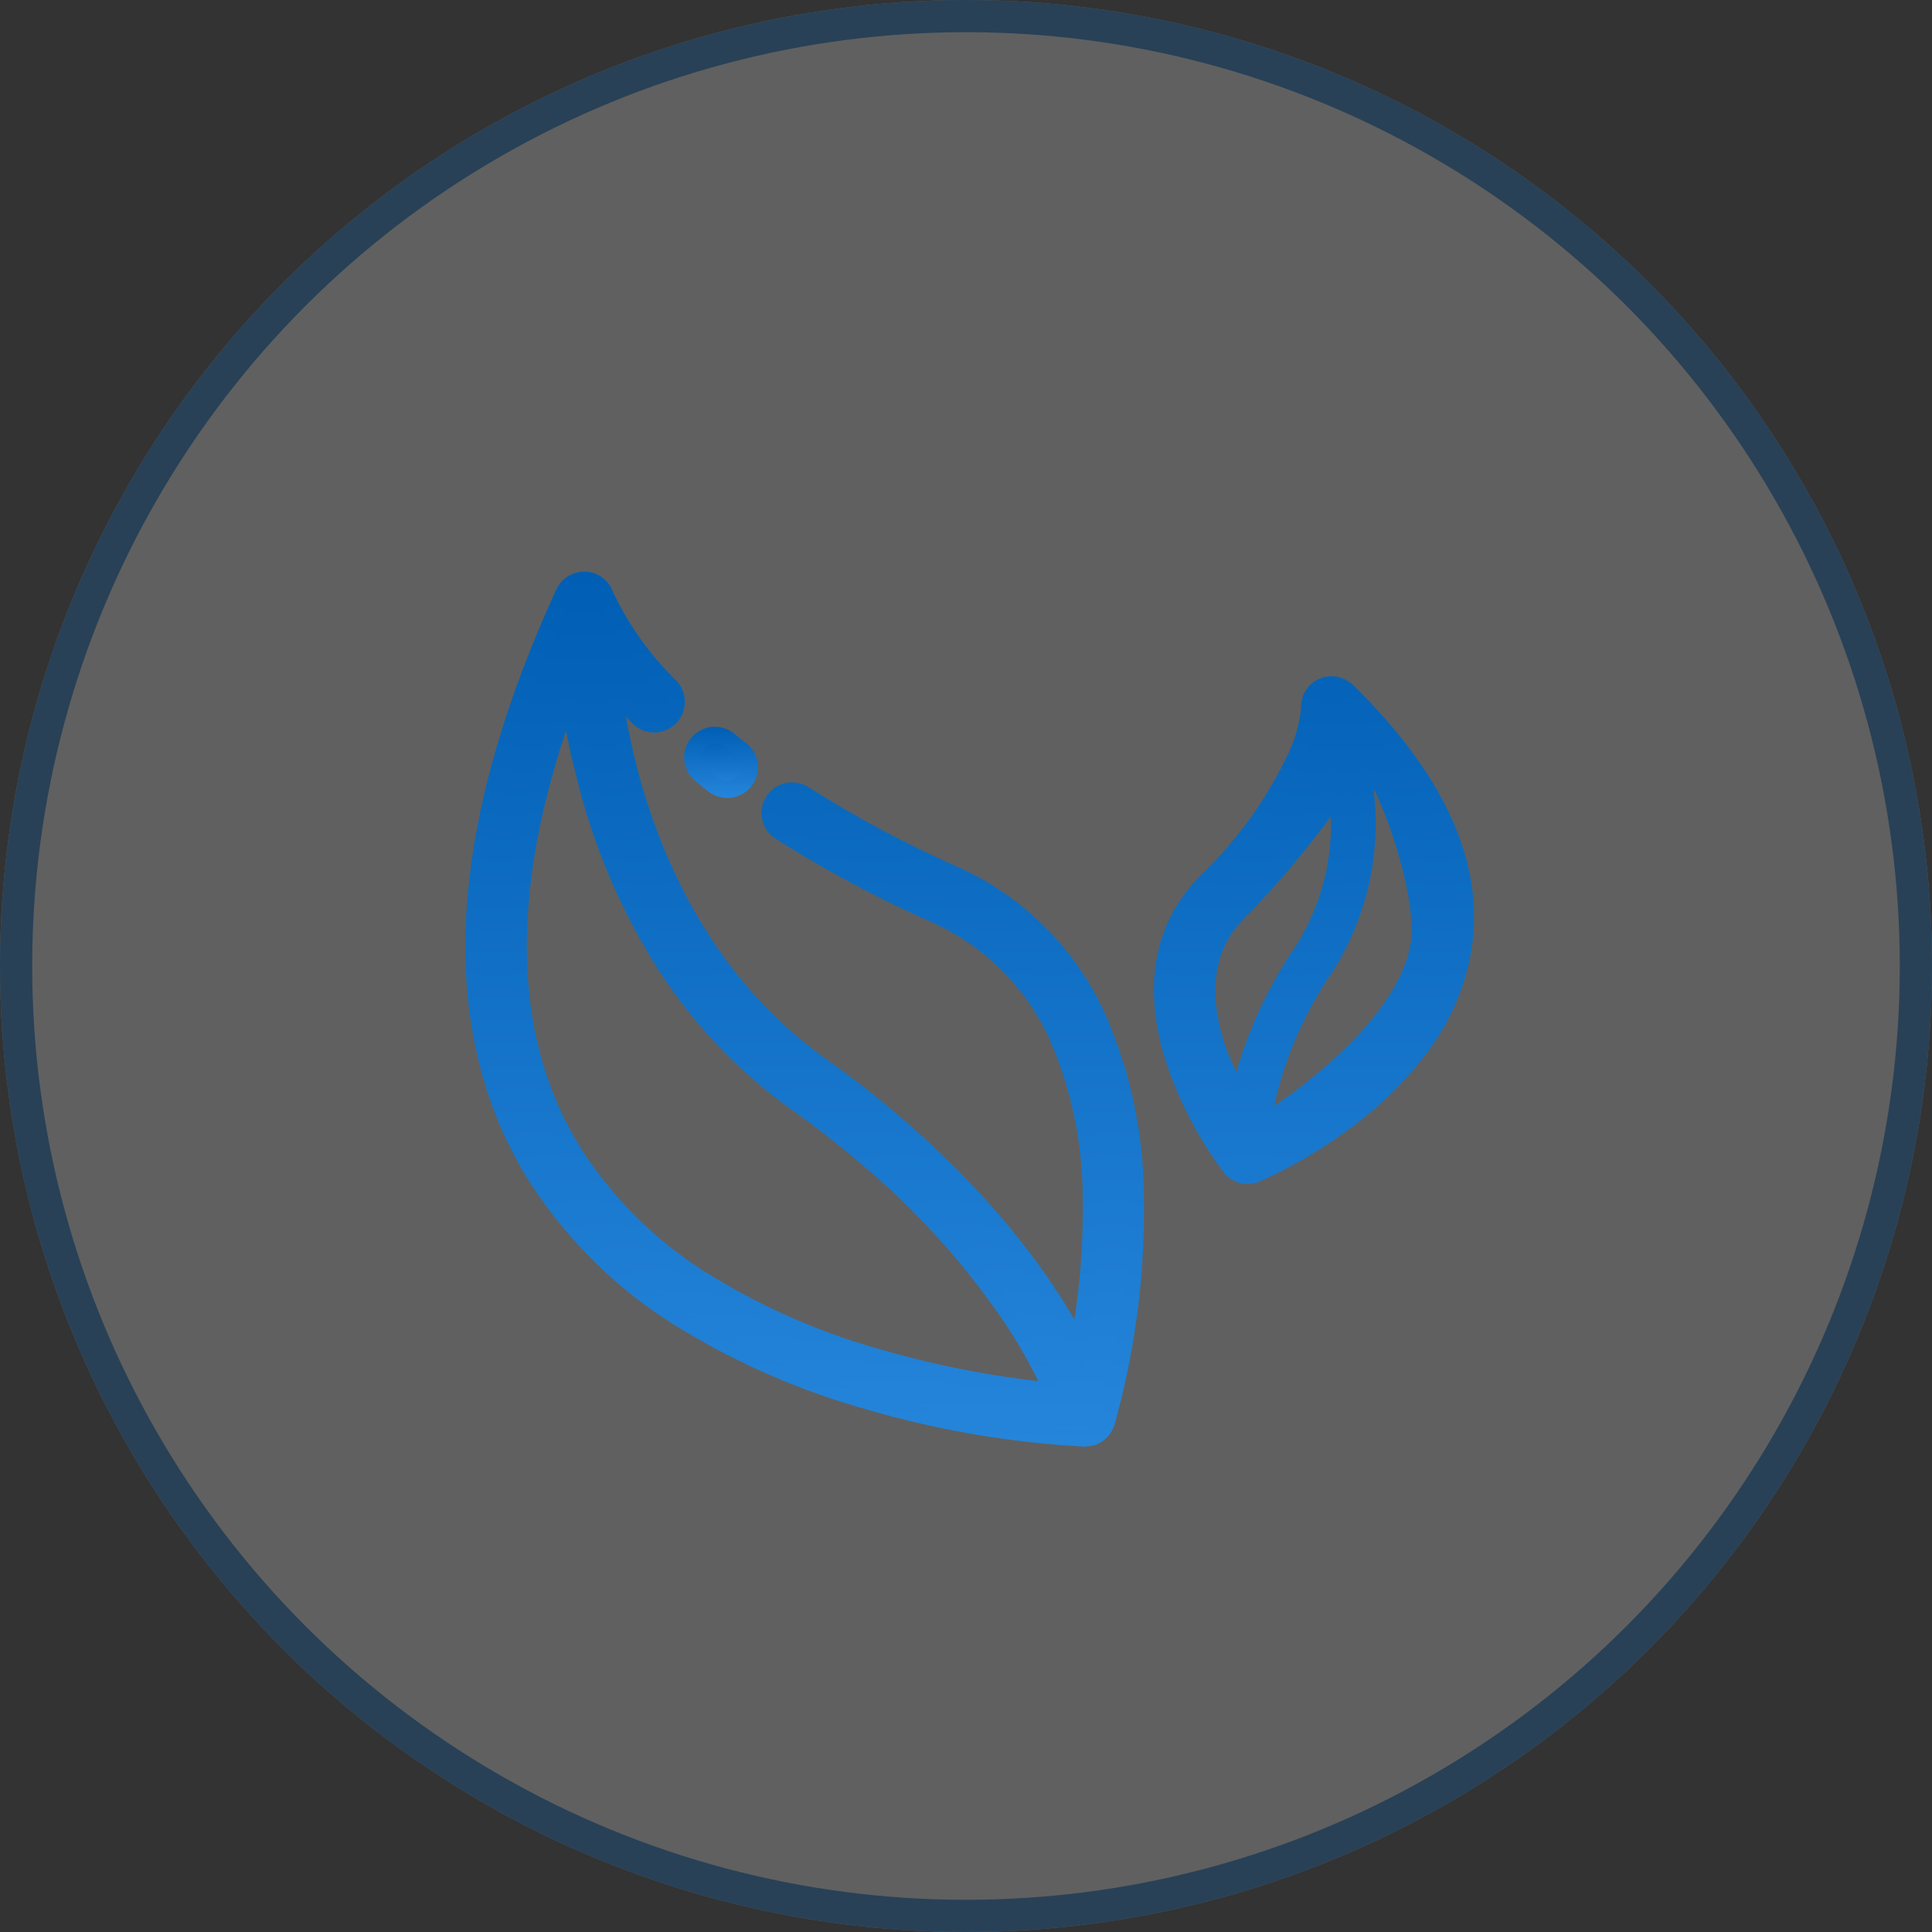 <svg xmlns="http://www.w3.org/2000/svg" xmlns:xlink="http://www.w3.org/1999/xlink" width="120" height="120" viewBox="0 0 120 120">
  <rect x="0" y="0" width="120" height="120" fill="#333333" stroke="none"/>
  <defs>
    <linearGradient id="linear-gradient" x1="0.5" x2="0.5" y2="1" gradientUnits="objectBoundingBox">
      <stop offset="0" stop-color="#005fb4"/>
      <stop offset="1" stop-color="#2585da"/>
    </linearGradient>
  </defs>
  <g id="组_34152" data-name="组 34152" transform="translate(-170 -1905)">
    <g id="椭圆_330" data-name="椭圆 330" transform="translate(170 1905)" fill="#fff" stroke="#0070d4" stroke-width="2" opacity="0.22">
      <circle cx="60" cy="60" r="60" stroke="none"/>
      <circle cx="60" cy="60" r="59" fill="none"/>
    </g>
    <g id="组_34134" data-name="组 34134" transform="translate(135.918 1817.034)">
      <path id="路径_19033" data-name="路径 19033" d="M263.284,267.551a1.381,1.381,0,0,1-.852-.3c-.268-.213-.536-.426-.8-.639a1.387,1.387,0,1,1,1.752-2.151c.247.2.5.405.756.6a1.392,1.392,0,0,1-.859,2.488Z" transform="translate(-184.039 -130.539)" fill="url(#linear-gradient)"/>
      <path id="路径_19033_-_轮廓" data-name="路径 19033 - 轮廓" d="M263.3,268.076a1.9,1.9,0,0,1-1.168-.4l0,0c-.264-.21-.538-.427-.8-.642a1.893,1.893,0,0,1-.271-2.675,1.911,1.911,0,0,1,1.477-.7,1.883,1.883,0,0,1,1.193.427l.063.051c.223.18.453.365.679.536l.007.005a1.9,1.9,0,0,1-1.175,3.4Zm-.767-3.4a.888.888,0,0,0-.687.326.868.868,0,0,0,.125,1.226c.261.213.532.428.793.636a.878.878,0,0,0,1.08-1.384c-.237-.179-.472-.369-.7-.552l-.069-.056A.844.844,0,0,0,262.53,264.678Z" transform="translate(-184.052 -130.552)" fill="url(#linear-gradient)"/>
      <path id="路径_19034" data-name="路径 19034" d="M102.66,176.625a.052.052,0,0,0,.014-.027c.014-.021.021-.041.034-.062s.007-.021.014-.027c.014-.028.027-.062.041-.089v-.007c.014-.027.021-.062.034-.089l.007-.014a49.166,49.166,0,0,0,1.807-13.875,28.034,28.034,0,0,0-2.4-11.367,17.769,17.769,0,0,0-9-8.859,71.059,71.059,0,0,1-9.2-4.921,1.388,1.388,0,1,0-1.5,2.337,74.452,74.452,0,0,0,9.553,5.113,15.035,15.035,0,0,1,7.615,7.477,25.1,25.1,0,0,1,2.144,10.206,45.881,45.881,0,0,1-.763,9.017l-.027-.055c-.048-.082-.089-.172-.137-.254-.014-.021-.021-.041-.034-.062-.048-.082-.1-.172-.144-.261a.383.383,0,0,0-.034-.055c-.048-.089-.1-.179-.151-.275l-.034-.055c-.055-.1-.11-.186-.165-.282-.007-.014-.021-.034-.027-.048-.261-.44-.543-.907-.852-1.388-.66-1.017-1.478-2.185-2.488-3.457-.165-.213-.344-.426-.522-.646l-.179-.22c-.124-.144-.247-.3-.371-.44-.529-.625-1.079-1.23-1.636-1.828a61.219,61.219,0,0,0-9.182-7.958,27.89,27.89,0,0,1-5.745-5.5,29.992,29.992,0,0,1-2.124-3.072c-.316-.522-.619-1.058-.914-1.608a36.1,36.1,0,0,1-2.055-4.653c-.076-.206-.144-.412-.22-.619-.282-.825-.543-1.67-.777-2.536-.027-.11-.062-.227-.089-.337a.445.445,0,0,0-.027-.089c-.021-.082-.041-.172-.062-.254l-.021-.089c-.055-.22-.11-.44-.158-.653-.007-.034-.014-.062-.021-.089-.021-.082-.034-.165-.055-.241-.007-.027-.014-.062-.021-.089-.027-.1-.048-.213-.069-.316V134c-.021-.1-.041-.2-.062-.3-.007-.027-.014-.062-.021-.089-.014-.076-.034-.151-.048-.234-.007-.027-.014-.062-.021-.089-.021-.1-.041-.206-.062-.3l-.007-.021c-.021-.1-.034-.186-.055-.282l-.014-.089-.041-.22a.348.348,0,0,1-.014-.089c-.021-.1-.034-.192-.048-.289,0-.014-.007-.021-.007-.027-.014-.089-.027-.172-.041-.254l-.014-.089c-.014-.069-.021-.137-.034-.206l-.014-.082c-.014-.089-.027-.186-.041-.275l-.007-.027c-.014-.082-.021-.165-.034-.241a.062.062,0,0,0-.007-.034c.454.55.969,1.141,1.553,1.752a1.39,1.39,0,0,0,2.014-1.917,19.26,19.26,0,0,1-4.048-5.69c-.007-.021-.021-.048-.027-.069s-.007-.007-.007-.014a1.376,1.376,0,0,0-1.484-.832,1.406,1.406,0,0,0-1.058.811c-6.817,14.9-7.408,27.077-1.752,36.2a28.561,28.561,0,0,0,9.5,9.188A45.738,45.738,0,0,0,88.07,175.01a59.222,59.222,0,0,0,13.353,2.282h.041a.877.877,0,0,0,.131-.007c.027,0,.055-.007.082-.007h.021l.1-.021c.007,0,.021-.007.027-.007l.069-.021.117-.041c.007,0,.014-.007.021-.007s.048-.021.069-.034.021-.007.027-.014a.753.753,0,0,0,.076-.041l.007-.007c.027-.021.055-.034.082-.055.007-.007.014-.014.021-.014s.041-.034.062-.048.062-.055.089-.082l.014-.014a.344.344,0,0,0,.048-.055l.021-.027c.007-.007.007-.014.014-.014s.021-.027.034-.041.014-.014.014-.021a.45.45,0,0,0,.055-.089ZM78.3,167.815a25.783,25.783,0,0,1-8.6-8.281c-4.467-7.2-4.563-16.693-.289-28.259,0,.014.007.034.007.048.007.069.021.137.027.2.007.027.007.055.014.089.014.1.027.186.041.282s.034.192.048.289c.007.027.007.062.014.089.014.069.021.144.034.213l.014.1c.014.076.027.158.041.234l.014.069c.021.1.034.206.055.3.007.027.007.048.014.076.014.082.027.158.048.241l.021.1.041.227c.007.034.014.062.021.1.021.1.041.206.062.316v.007c.021.1.048.213.069.323l.021.1c.021.076.034.158.055.234a.642.642,0,0,0,.027.11c.021.082.041.172.062.254.007.027.014.055.021.076l.082.33.021.082c.021.089.041.172.062.261.007.034.021.076.027.11.021.082.041.165.062.241l.027.1c.027.117.062.227.089.344a39.617,39.617,0,0,0,4.261,10.157,31.27,31.27,0,0,0,8.659,9.436c.227.158.447.323.667.481s.433.323.653.481c.625.467,1.237.948,1.842,1.436.3.241.584.474.866.715l.557.474c.089.076.179.158.275.234a48.572,48.572,0,0,1,8.391,9.34c.034.055.076.11.11.165.076.11.144.22.213.323s.144.22.213.33a.894.894,0,0,0,.069.1c.048.076.1.144.137.22.027.041.048.082.076.124.041.062.082.131.117.192s.055.089.082.131c.034.062.069.117.1.179s.055.089.082.137.062.11.1.165a1.361,1.361,0,0,1,.076.137c.027.055.062.1.089.158s.048.089.076.137.055.1.082.151.048.089.076.137a1.452,1.452,0,0,1,.076.144,1.193,1.193,0,0,1,.069.131c.027.048.048.089.076.137s.048.089.069.131a1.194,1.194,0,0,0,.069.131c.021.041.048.089.069.131l.062.124c.021.041.041.089.062.131s.034.076.055.117l.062.131c.014.034.034.069.048.1s.041.089.062.131.027.062.041.089.041.089.062.131.021.048.034.076c.021.048.041.1.062.137v.007a60.1,60.1,0,0,1-10.549-2.02A42.28,42.28,0,0,1,78.3,167.815Zm39.475-36.939c-.007-.007-.007-.007-.014-.007a1.058,1.058,0,0,0-.089-.082c-.007-.007-.014-.007-.021-.014a1.4,1.4,0,0,0-1.436-.2,1.368,1.368,0,0,0-.818,1.313,8.841,8.841,0,0,1-.79,2.962,26.541,26.541,0,0,1-5.622,7.855c-2.873,2.886-3.491,6.921-1.794,11.669a24.276,24.276,0,0,0,3.264,6.048l.014.014c.021.027.041.048.062.076l.021.021a.783.783,0,0,0,.076.076.007.007,0,0,1,.007.007c.027.021.055.048.082.069.007.007.014.007.014.014.027.021.062.041.089.062a.021.021,0,0,0,.014.007c.027.014.055.034.082.048l.021.014c.027.014.062.027.1.041.014.007.021.007.034.014a.388.388,0,0,0,.082.027c.014.007.027.007.041.014l.076.021c.014,0,.027.007.041.007a.54.54,0,0,0,.1.014h.034c.034,0,.069.007.1.007h.007a.748.748,0,0,0,.124-.007h.021c.014,0,.027-.007.041-.007s.062-.007.089-.014l.076-.021c.021-.007.034-.007.055-.014s.069-.021.1-.034a.041.041,0,0,1,.027-.007h.007c.007,0,.007-.007.014-.007a29.476,29.476,0,0,0,5.677-3.367,22.13,22.13,0,0,0,4.3-4.192,14.257,14.257,0,0,0,2.8-6c1.038-5.264-1.361-10.79-7.1-16.425Zm-6.811,13.786a30.018,30.018,0,0,0,5.642-7.512l.014.117a14.2,14.2,0,0,1-2.082,9.47,26.868,26.868,0,0,0-3.9,8.639,18.663,18.663,0,0,1-.825-1.938c-1.333-3.718-.948-6.666,1.148-8.776Zm11.209,2.1c-1,5.216-6.137,8.81-9.072,10.48.041-.241.089-.5.144-.777a23.892,23.892,0,0,1,3.608-8.185,17.191,17.191,0,0,0,2.529-11.319C121.821,140.394,122.762,143.679,122.171,146.764Z" transform="translate(0.013 0.013)" fill="url(#linear-gradient)"/>
      <path id="路径_19034_-_轮廓" data-name="路径 19034 - 轮廓" d="M101.477,177.817h-.055a59.263,59.263,0,0,1-13.481-2.3,46.239,46.239,0,0,1-11.362-4.887,29.069,29.069,0,0,1-9.672-9.355c-5.751-9.273-5.172-21.614,1.722-36.681a1.919,1.919,0,0,1,1.445-1.1A1.884,1.884,0,0,1,72.1,124.6a.516.516,0,0,1,.032.076c.008.02.016.039.023.057a19.058,19.058,0,0,0,3.938,5.514,1.9,1.9,0,1,1-2.757,2.624q-.193-.2-.384-.409l.023.135c.01.048.019.094.027.14s.012.066.019.1l.006.019.006.028c.02.1.041.2.061.3l.01.044.007.032.008.04c.005.032.013.067.021.1s.016.071.023.107l.009.041.007.032.005.024c.01.05.02.1.03.148s.021.1.032.154l.01.05v.014c.016.081.033.164.051.234l0,.008c0,.018.009.037.013.057l.006.028c.014.053.025.105.035.151.007.031.013.062.021.093s.016.066.025.106c.047.206.1.424.154.636l.022.094c.01.041.021.085.031.128l.021.087a.955.955,0,0,1,.034.116l0,.009c.013.052.027.1.042.158s.032.117.046.174c.22.816.477,1.655.764,2.494.038.1.074.207.11.311s.07.2.107.3a35.727,35.727,0,0,0,2.026,4.589c.311.579.606,1.1.9,1.583a29.29,29.29,0,0,0,2.087,3.019,27.445,27.445,0,0,0,5.641,5.4,61.966,61.966,0,0,1,9.258,8.025c.68.731,1.19,1.3,1.653,1.847.061.071.124.147.187.222s.121.145.182.215l.009.01.179.22.154.189c.124.152.253.309.374.465.9,1.128,1.742,2.3,2.514,3.494.328.51.62,1,.863,1.405l.012.022.022.039.014.024a44.433,44.433,0,0,0,.517-7.481,24.605,24.605,0,0,0-2.095-10,14.534,14.534,0,0,0-7.361-7.229,74.964,74.964,0,0,1-9.619-5.149,1.9,1.9,0,0,1,1.025-3.5,1.9,1.9,0,0,1,1.025.3,70.549,70.549,0,0,0,9.129,4.885,18.27,18.27,0,0,1,9.25,9.108,28.532,28.532,0,0,1,2.447,11.574,49.16,49.16,0,0,1-1.83,14.037l-.019.053v.027l-.054.108-.011.024c-.009.021-.019.043-.029.062a.556.556,0,0,1-.026.051l-.016.03a.567.567,0,0,1-.041.077.917.917,0,0,1-.057.094.576.576,0,0,1-.067.09c-.01.013-.024.03-.042.049a.855.855,0,0,1-.1.111l-.014.014c-.021.021-.043.041-.067.062l-.023.021-.035.034-.03.021a.852.852,0,0,1-.075.057l-.012.008-.05.034-.006.006-.042.028a1.051,1.051,0,0,1-.11.063l-.041.021-.049.024-.1.067h-.068l-.062.022-.056.017-.015,0-.079.026h-.025l-.021,0-.059.013-.05.01h-.053l-.058.006A1.432,1.432,0,0,1,101.477,177.817Zm-.034-1.025h.034a.5.5,0,0,0,.058,0l.036-.005h.018l.062-.006.037-.008.016,0,.023-.007.015,0,.043-.015.052-.018.021-.009h0a.553.553,0,0,1,.053-.026l.01,0c.027-.02.051-.035.067-.045h0a.564.564,0,0,1,.05-.036l.013-.011.035-.032.023-.021.019-.021.016-.021.013-.018.012-.014,0,0v0l.081-.124.008-.016V176.3l.045-.089c.006-.019.016-.046.03-.078a49.106,49.106,0,0,0,1.775-13.679,27.523,27.523,0,0,0-2.35-11.159,17.271,17.271,0,0,0-8.743-8.61,71.57,71.57,0,0,1-9.261-4.956.878.878,0,0,0-.473-.138.875.875,0,0,0-.473,1.611,73.938,73.938,0,0,0,9.487,5.077,15.533,15.533,0,0,1,7.868,7.725,25.612,25.612,0,0,1,2.193,10.414,46.8,46.8,0,0,1-.771,9.119l-.274,1.515-.709-1.418c-.027-.047-.051-.093-.072-.133s-.036-.069-.052-.1-.028-.048-.035-.063l0-.006c-.048-.083-.1-.17-.141-.255l-.01-.01-.036-.066c-.017-.031-.035-.063-.053-.094-.029-.051-.062-.109-.094-.171l-.033-.053c-.026-.046-.052-.09-.078-.134s-.058-.1-.087-.148l-.008-.015-.02-.034c-.237-.4-.522-.873-.838-1.365-.754-1.162-1.581-2.312-2.458-3.415l0-.005c-.113-.145-.232-.291-.358-.445l-.157-.192-.174-.215c-.062-.072-.123-.146-.185-.219s-.121-.145-.182-.216c-.454-.537-.954-1.1-1.622-1.812a60.937,60.937,0,0,0-9.1-7.89,28.465,28.465,0,0,1-5.851-5.6,30.3,30.3,0,0,1-2.159-3.123c-.3-.5-.607-1.035-.927-1.632a36.754,36.754,0,0,1-2.085-4.721c-.038-.1-.075-.209-.112-.314s-.07-.2-.107-.3l0-.011c-.295-.863-.56-1.727-.786-2.568l0-.009c-.013-.052-.027-.1-.042-.158s-.033-.121-.047-.179l0-.014-.01-.021-.014-.055c-.011-.043-.021-.087-.032-.132s-.02-.083-.03-.122l-.022-.094c-.054-.218-.111-.443-.16-.66l0-.012c-.005-.025-.01-.045-.015-.066-.011-.043-.02-.087-.029-.129s-.016-.074-.023-.1l0-.01c0-.018-.009-.038-.014-.058l-.006-.029c-.027-.1-.048-.207-.066-.3l-.019-.093v-.013l-.02-.1-.03-.144-.01-.045-.007-.031-.007-.033c0-.027-.011-.055-.017-.083s-.02-.088-.029-.139l-.008-.037-.007-.032-.005-.024c-.018-.091-.036-.182-.055-.268l-.007-.02-.006-.028c-.011-.053-.021-.1-.03-.155s-.015-.083-.025-.127l-.005-.029-.012-.081-.037-.2a.866.866,0,0,1-.022-.132c-.017-.088-.03-.171-.042-.253a.516.516,0,0,1-.012-.064c-.013-.082-.025-.158-.038-.234l-.013-.087c-.007-.038-.013-.077-.019-.115s-.008-.052-.013-.079l0-.016-.015-.089c-.007-.046-.014-.093-.021-.14l-.017-.111-.009-.044c-.008-.045-.013-.091-.019-.135s-.008-.067-.014-.1l-.008-.045V130.8a.456.456,0,0,0,.047.2l.854-.556c.507.614,1.007,1.178,1.528,1.725a.878.878,0,1,0,1.271-1.21,19.641,19.641,0,0,1-4.156-5.864l0-.012-.007-.017a.515.515,0,0,1-.024-.057.859.859,0,0,0-.791-.511.874.874,0,0,0-.8.528c-6.742,14.734-7.342,26.75-1.783,35.713a28.056,28.056,0,0,0,9.337,9.022,45.217,45.217,0,0,0,11.11,4.776A58.185,58.185,0,0,0,101.443,176.792Zm-1.522-1.87-.563-.056a60.388,60.388,0,0,1-10.641-2.038,42.737,42.737,0,0,1-10.675-4.564,26.3,26.3,0,0,1-8.765-8.448c-4.55-7.336-4.662-16.995-.334-28.707l.985.176h.009a.42.42,0,0,0-.007-.076.666.666,0,0,1,.012.085c0,.025.007.05.011.074s.009.056.012.083.008.052.01.069l0,.032c.007.047.013.092.02.138s.014.095.021.144.014.084.021.127.017.1.024.144c.006.033.01.06.012.079h0c.01.048.016.094.022.134s.007.053.012.079l0,.028.012.087.02.111c.006.037.013.073.019.109l.013.064c.01.052.019.1.028.157s.016.093.024.133.012.059.014.076l.005.028c.013.077.024.137.04.2l.005.024.022.112.04.222.007.034c0,.019.008.038.013.058.021.105.042.21.063.322l.009.049.018.08c.014.063.029.129.042.2l.017.085c.011.044.021.086.029.124s.013.061.021.091l.012.052,0,.018.007.017.008.034c.011.043.021.087.032.132s.02.083.03.122c0,.015.007.029.011.041l.01.035.105.421c.01.043.02.084.03.125s.021.089.032.136l0,.015.006.021c.007.025.013.05.019.074.019.076.038.152.057.221l.032.121c.012.052.026.1.04.154s.032.117.047.181a39.068,39.068,0,0,0,4.2,10.018,30.758,30.758,0,0,0,8.518,9.283c.144.1.289.206.43.309l.239.174c.114.082.225.165.334.246s.213.159.319.235l.008.006c.567.423,1.174.9,1.857,1.448l.084.068c.274.223.533.433.793.655l.556.474.1.085c.056.049.109.095.161.136l.02.017A49.191,49.191,0,0,1,97.16,169.3l.01.015c.013.021.028.042.043.064s.042.061.061.091c.046.068.09.135.133.2l.076.116c.081.118.153.234.223.345l.005.008c.011.018.023.039.029.047l.017.022.015.023.037.058c.034.051.071.109.107.174.014.023.028.045.041.068s.014.024.021.036c.058.087.106.169.137.225.018.032.039.063.062.1l.022.036c.015.027.03.053.045.078s.037.063.056.1l.032.052.045.074c.019.031.037.063.055.094s.023.041.036.062l.01.017.018.03a1.382,1.382,0,0,1,.075.139l.022.038c.016.027.036.061.057.1l.038.069.031.057c.016.028.032.058.049.089l.034.062c.016.028.03.054.044.08l.031.057c.027.046.056.1.084.156s.047.087.062.119l.007.014.035.065.032.057.013.025.027.051c.015.027.029.054.042.079l.019.039c.006.013.016.033.02.04l.018.027.012.025.027.051c.015.027.029.054.041.079l.062.124c.013.025.025.052.038.08l.024.051c.013.027.025.051.036.076l.019.041,0,.01.073.156.008.016c.009.018.02.041.032.068l.03.063.024.051.017.039c.006.014.012.027.024.05s.025.053.038.08l.024.051c.012.024.021.044.03.065l.017.038c.017.041.035.082.049.11l.054.108ZM69.24,133.353c-3.526,10.549-3.223,19.263.908,25.923a25.283,25.283,0,0,0,8.43,8.115A41.72,41.72,0,0,0,89,171.843a59.26,59.26,0,0,0,9.564,1.907l-.02-.044c-.006-.013-.012-.027-.019-.041s-.025-.052-.038-.08l-.024-.051-.062-.124-.027-.051-.029-.054a1.409,1.409,0,0,1-.07-.132l-.012-.024-.027-.052-.035-.066-.037-.068-.032-.057-.013-.025-.019-.039c-.006-.013-.016-.033-.02-.04l-.026-.039-.016-.04c-.009-.021-.03-.057-.049-.092s-.03-.054-.044-.08l-.032-.058c-.016-.028-.032-.058-.048-.089s-.023-.043-.034-.063-.03-.054-.044-.08l-.032-.058-.013-.025c0-.01-.015-.027-.026-.045s-.041-.068-.064-.113l-.013-.027c0-.006-.014-.025-.023-.039l-.022-.037c-.019-.031-.037-.062-.055-.094s-.023-.041-.036-.062l-.01-.017-.033-.054c-.017-.027-.033-.054-.05-.083l0-.005c-.015-.027-.03-.053-.045-.078l-.047-.081c-.028-.042-.058-.088-.09-.144l0-.005c-.03-.055-.064-.111-.1-.157-.02-.029-.037-.059-.054-.088-.007-.012-.014-.024-.021-.036l-.024-.039c-.02-.036-.046-.076-.076-.122l-.031-.047a1.445,1.445,0,0,1-.087-.131c-.067-.107-.13-.208-.2-.307l0-.006-.085-.129c-.04-.062-.081-.125-.124-.187l-.012-.019c-.013-.021-.028-.042-.043-.064s-.042-.062-.062-.093a48.168,48.168,0,0,0-8.289-9.225c-.069-.055-.131-.109-.191-.161l-.088-.076-.558-.475c-.251-.215-.506-.421-.775-.64l-.082-.067c-.67-.54-1.266-1.005-1.821-1.42-.112-.081-.223-.163-.33-.243s-.213-.159-.319-.235l-.245-.178c-.136-.1-.276-.2-.415-.3a31.783,31.783,0,0,1-8.805-9.592,40.1,40.1,0,0,1-4.317-10.288l0-.016c-.012-.052-.026-.1-.04-.154s-.032-.117-.047-.182l-.026-.1c-.021-.076-.042-.162-.064-.248l-.005-.024-.006-.021c-.007-.027-.014-.054-.02-.08-.01-.042-.019-.082-.029-.122s-.02-.085-.031-.13l-.1-.393c-.01-.031-.017-.062-.024-.09-.011-.043-.022-.088-.032-.133l-.024-.1a1.093,1.093,0,0,1-.036-.143c-.011-.044-.02-.086-.029-.123s-.013-.061-.021-.091l-.008-.034-.022-.109c-.011-.056-.023-.112-.035-.167s-.022-.1-.032-.15l-.01-.059c-.017-.091-.035-.177-.052-.264L69.367,134c0-.019-.008-.038-.013-.059l0-.009-.058-.31c-.021-.086-.036-.165-.051-.253ZM111.559,161.5h-.007a.992.992,0,0,1-.1-.006h-.035a.9.9,0,0,1-.174-.019h-.026l-.061-.015-.054-.015-.021-.006-.055-.014-.014-.007h0a.844.844,0,0,1-.131-.046l-.035-.014c-.039-.015-.081-.033-.123-.054l-.028-.014-.028-.018-.045-.027a.539.539,0,0,1-.1-.06l-.017-.012c-.023-.016-.047-.031-.068-.047l-.205-.154v-.011l-.1-.075v-.052l-.008-.009-.025-.03-.014-.014-.019-.024a24.6,24.6,0,0,1-3.344-6.192c-1.769-4.949-1.108-9.169,1.913-12.2a26,26,0,0,0,5.512-7.692,8.657,8.657,0,0,0,.75-2.757,1.879,1.879,0,0,1,1.119-1.786,1.859,1.859,0,0,1,.76-.161,1.947,1.947,0,0,1,1.184.408.535.535,0,0,1,.057.042c.028.023.053.046.074.066a.567.567,0,0,1,.06.052c5.874,5.769,8.311,11.451,7.24,16.887a14.755,14.755,0,0,1-2.893,6.213,22.6,22.6,0,0,1-4.4,4.289,30.1,30.1,0,0,1-5.754,3.416.517.517,0,0,1-.075.033l-.044.019H112.2l-.034.011-.035.012a.7.7,0,0,1-.076.021l-.017,0-.021.006-.054.015a.812.812,0,0,1-.109.019l-.042.01h-.017a.572.572,0,0,1-.072.007A1.362,1.362,0,0,1,111.559,161.5Zm-.121-1.032h.011a.993.993,0,0,1,.1.006h.051l.038-.006h.025l.061-.009h0l.039-.011.046-.012.034-.011a.541.541,0,0,1,.1-.034,29.051,29.051,0,0,0,5.529-3.288,21.587,21.587,0,0,0,4.2-4.094,13.747,13.747,0,0,0,2.7-5.785c.993-5.035-1.3-10.357-6.813-15.823h-.008l-.15-.15-.033-.032q-.022-.015-.042-.032a.918.918,0,0,0-.561-.2.835.835,0,0,0-.34.072.858.858,0,0,0-.513.819v.025a9.069,9.069,0,0,1-.83,3.16,27.017,27.017,0,0,1-5.731,8.019c-2.722,2.735-3.3,6.585-1.674,11.135a24.008,24.008,0,0,0,3.168,5.881l.016.016.022.029.01.012.025.03.037.039a.527.527,0,0,1,.04.036l.021.018.013.012.019.014.016.014,0,0,.023.016c.025.014.045.026.06.036l.04.023.037.015.007,0,.041.016.058.015.014.007,0,0,.018.005.043.009Zm.986-2.224.183-1.068c.045-.26.094-.526.147-.79a24.388,24.388,0,0,1,3.683-8.368,16.694,16.694,0,0,0,2.446-10.986l-.188-1.916,1.116,1.568c2.524,3.548,3.492,6.978,2.876,10.194-1.03,5.393-6.282,9.1-9.322,10.83Zm6.46-22.286c.029,3.634-6.268,19.575-6.687,21.37,2.916-1.816,8.632-6.181,9.484-10.642C122.151,144.226,120.464,138.686,118.883,135.954Zm-8.059,20.94-.632-1.278a19.151,19.151,0,0,1-.847-1.992c-1.405-3.918-.979-7.051,1.266-9.311h0a29.583,29.583,0,0,0,5.548-7.38l.768-1.527.214,1.824a14.69,14.69,0,0,1-2.165,9.8,26.435,26.435,0,0,0-3.825,8.473Zm.514-11.858c-1.942,1.955-2.288,4.728-1.029,8.242.071.2,1.429,3.264,1.507,3.459.749-2.45,6.164-16.905,6.14-19.77a59.891,59.891,0,0,1-6.619,8.069Z" transform="translate(0 0)" fill="url(#linear-gradient)"/>
    </g>
  </g>
</svg>
